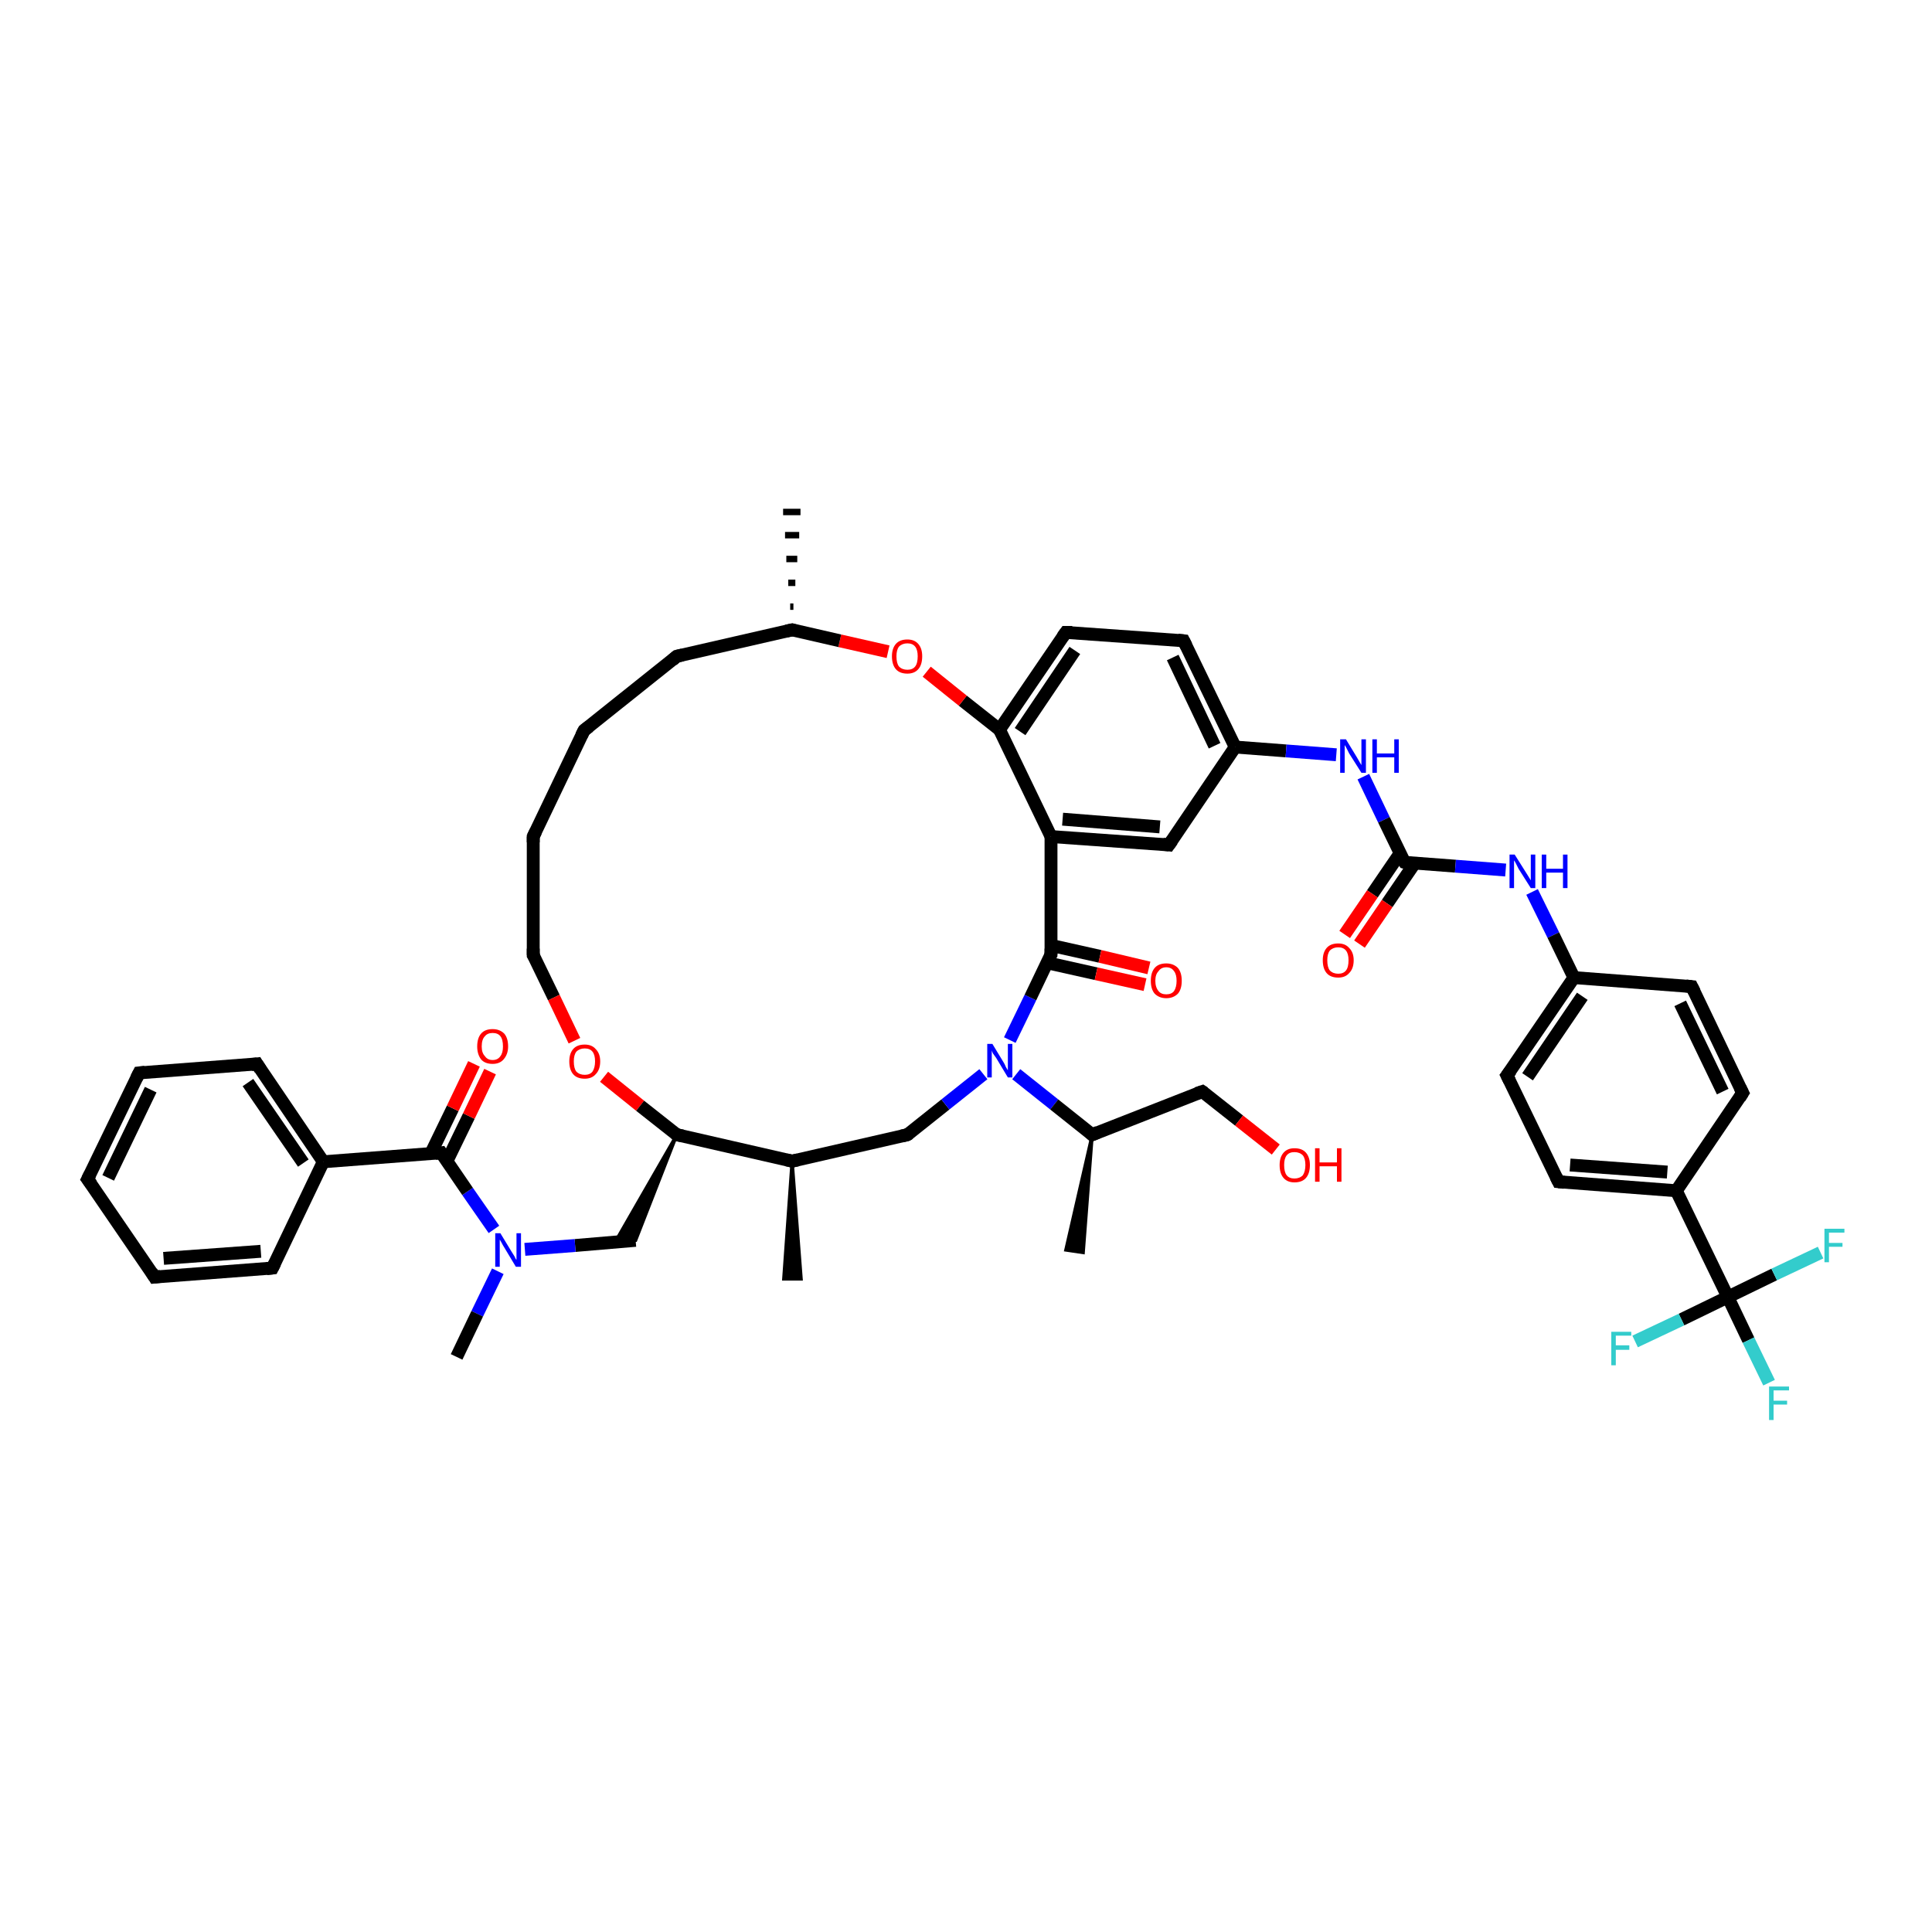 <?xml version='1.0' encoding='iso-8859-1'?>
<svg version='1.1' baseProfile='full'
              xmlns='http://www.w3.org/2000/svg'
                      xmlns:rdkit='http://www.rdkit.org/xml'
                      xmlns:xlink='http://www.w3.org/1999/xlink'
                  xml:space='preserve'
width='300px' height='300px' viewBox='0 0 300 300'>
<!-- END OF HEADER -->
<rect style='opacity:1.0;fill:#FFFFFF;stroke:none' width='300.0' height='300.0' x='0.0' y='0.0'> </rect>
<path class='bond-0 atom-1 atom-0' d='M 123.0,180.3 L 124.4,198.6 L 121.7,198.6 Z' style='fill:#000000;fill-rule:evenodd;fill-opacity:1;stroke:#000000;stroke-width:0.5px;stroke-linecap:butt;stroke-linejoin:miter;stroke-opacity:1;' />
<path class='bond-1 atom-1 atom-2' d='M 123.0,180.3 L 140.9,176.2' style='fill:none;fill-rule:evenodd;stroke:#000000;stroke-width:2.0px;stroke-linecap:butt;stroke-linejoin:miter;stroke-opacity:1' />
<path class='bond-2 atom-2 atom-3' d='M 140.9,176.2 L 146.8,171.5' style='fill:none;fill-rule:evenodd;stroke:#000000;stroke-width:2.0px;stroke-linecap:butt;stroke-linejoin:miter;stroke-opacity:1' />
<path class='bond-2 atom-2 atom-3' d='M 146.8,171.5 L 152.7,166.8' style='fill:none;fill-rule:evenodd;stroke:#0000FF;stroke-width:2.0px;stroke-linecap:butt;stroke-linejoin:miter;stroke-opacity:1' />
<path class='bond-3 atom-3 atom-4' d='M 157.8,166.8 L 163.7,171.5' style='fill:none;fill-rule:evenodd;stroke:#0000FF;stroke-width:2.0px;stroke-linecap:butt;stroke-linejoin:miter;stroke-opacity:1' />
<path class='bond-3 atom-3 atom-4' d='M 163.7,171.5 L 169.6,176.2' style='fill:none;fill-rule:evenodd;stroke:#000000;stroke-width:2.0px;stroke-linecap:butt;stroke-linejoin:miter;stroke-opacity:1' />
<path class='bond-4 atom-4 atom-5' d='M 169.6,176.2 L 168.2,194.5 L 165.5,194.1 Z' style='fill:#000000;fill-rule:evenodd;fill-opacity:1;stroke:#000000;stroke-width:0.5px;stroke-linecap:butt;stroke-linejoin:miter;stroke-opacity:1;' />
<path class='bond-5 atom-4 atom-6' d='M 169.6,176.2 L 186.7,169.5' style='fill:none;fill-rule:evenodd;stroke:#000000;stroke-width:2.0px;stroke-linecap:butt;stroke-linejoin:miter;stroke-opacity:1' />
<path class='bond-6 atom-6 atom-7' d='M 186.7,169.5 L 192.4,174.0' style='fill:none;fill-rule:evenodd;stroke:#000000;stroke-width:2.0px;stroke-linecap:butt;stroke-linejoin:miter;stroke-opacity:1' />
<path class='bond-6 atom-6 atom-7' d='M 192.4,174.0 L 198.1,178.5' style='fill:none;fill-rule:evenodd;stroke:#FF0000;stroke-width:2.0px;stroke-linecap:butt;stroke-linejoin:miter;stroke-opacity:1' />
<path class='bond-7 atom-3 atom-8' d='M 156.8,161.5 L 160.0,154.9' style='fill:none;fill-rule:evenodd;stroke:#0000FF;stroke-width:2.0px;stroke-linecap:butt;stroke-linejoin:miter;stroke-opacity:1' />
<path class='bond-7 atom-3 atom-8' d='M 160.0,154.9 L 163.2,148.2' style='fill:none;fill-rule:evenodd;stroke:#000000;stroke-width:2.0px;stroke-linecap:butt;stroke-linejoin:miter;stroke-opacity:1' />
<path class='bond-8 atom-8 atom-9' d='M 162.6,149.5 L 170.2,151.2' style='fill:none;fill-rule:evenodd;stroke:#000000;stroke-width:2.0px;stroke-linecap:butt;stroke-linejoin:miter;stroke-opacity:1' />
<path class='bond-8 atom-8 atom-9' d='M 170.2,151.2 L 177.8,152.9' style='fill:none;fill-rule:evenodd;stroke:#FF0000;stroke-width:2.0px;stroke-linecap:butt;stroke-linejoin:miter;stroke-opacity:1' />
<path class='bond-8 atom-8 atom-9' d='M 163.2,146.8 L 170.8,148.5' style='fill:none;fill-rule:evenodd;stroke:#000000;stroke-width:2.0px;stroke-linecap:butt;stroke-linejoin:miter;stroke-opacity:1' />
<path class='bond-8 atom-8 atom-9' d='M 170.8,148.5 L 178.4,150.3' style='fill:none;fill-rule:evenodd;stroke:#FF0000;stroke-width:2.0px;stroke-linecap:butt;stroke-linejoin:miter;stroke-opacity:1' />
<path class='bond-9 atom-8 atom-10' d='M 163.2,148.2 L 163.2,129.9' style='fill:none;fill-rule:evenodd;stroke:#000000;stroke-width:2.0px;stroke-linecap:butt;stroke-linejoin:miter;stroke-opacity:1' />
<path class='bond-10 atom-10 atom-11' d='M 163.2,129.9 L 181.5,131.2' style='fill:none;fill-rule:evenodd;stroke:#000000;stroke-width:2.0px;stroke-linecap:butt;stroke-linejoin:miter;stroke-opacity:1' />
<path class='bond-10 atom-10 atom-11' d='M 165.0,127.2 L 180.1,128.4' style='fill:none;fill-rule:evenodd;stroke:#000000;stroke-width:2.0px;stroke-linecap:butt;stroke-linejoin:miter;stroke-opacity:1' />
<path class='bond-11 atom-11 atom-12' d='M 181.5,131.2 L 191.8,116.0' style='fill:none;fill-rule:evenodd;stroke:#000000;stroke-width:2.0px;stroke-linecap:butt;stroke-linejoin:miter;stroke-opacity:1' />
<path class='bond-12 atom-12 atom-13' d='M 191.8,116.0 L 199.7,116.6' style='fill:none;fill-rule:evenodd;stroke:#000000;stroke-width:2.0px;stroke-linecap:butt;stroke-linejoin:miter;stroke-opacity:1' />
<path class='bond-12 atom-12 atom-13' d='M 199.7,116.6 L 207.5,117.2' style='fill:none;fill-rule:evenodd;stroke:#0000FF;stroke-width:2.0px;stroke-linecap:butt;stroke-linejoin:miter;stroke-opacity:1' />
<path class='bond-13 atom-13 atom-14' d='M 211.7,120.6 L 214.9,127.3' style='fill:none;fill-rule:evenodd;stroke:#0000FF;stroke-width:2.0px;stroke-linecap:butt;stroke-linejoin:miter;stroke-opacity:1' />
<path class='bond-13 atom-13 atom-14' d='M 214.9,127.3 L 218.1,133.9' style='fill:none;fill-rule:evenodd;stroke:#000000;stroke-width:2.0px;stroke-linecap:butt;stroke-linejoin:miter;stroke-opacity:1' />
<path class='bond-14 atom-14 atom-15' d='M 217.4,132.5 L 213.1,138.8' style='fill:none;fill-rule:evenodd;stroke:#000000;stroke-width:2.0px;stroke-linecap:butt;stroke-linejoin:miter;stroke-opacity:1' />
<path class='bond-14 atom-14 atom-15' d='M 213.1,138.8 L 208.8,145.1' style='fill:none;fill-rule:evenodd;stroke:#FF0000;stroke-width:2.0px;stroke-linecap:butt;stroke-linejoin:miter;stroke-opacity:1' />
<path class='bond-14 atom-14 atom-15' d='M 219.7,134.0 L 215.4,140.3' style='fill:none;fill-rule:evenodd;stroke:#000000;stroke-width:2.0px;stroke-linecap:butt;stroke-linejoin:miter;stroke-opacity:1' />
<path class='bond-14 atom-14 atom-15' d='M 215.4,140.3 L 211.1,146.6' style='fill:none;fill-rule:evenodd;stroke:#FF0000;stroke-width:2.0px;stroke-linecap:butt;stroke-linejoin:miter;stroke-opacity:1' />
<path class='bond-15 atom-14 atom-16' d='M 218.1,133.9 L 226.0,134.5' style='fill:none;fill-rule:evenodd;stroke:#000000;stroke-width:2.0px;stroke-linecap:butt;stroke-linejoin:miter;stroke-opacity:1' />
<path class='bond-15 atom-14 atom-16' d='M 226.0,134.5 L 233.8,135.1' style='fill:none;fill-rule:evenodd;stroke:#0000FF;stroke-width:2.0px;stroke-linecap:butt;stroke-linejoin:miter;stroke-opacity:1' />
<path class='bond-16 atom-16 atom-17' d='M 237.9,138.5 L 241.2,145.2' style='fill:none;fill-rule:evenodd;stroke:#0000FF;stroke-width:2.0px;stroke-linecap:butt;stroke-linejoin:miter;stroke-opacity:1' />
<path class='bond-16 atom-16 atom-17' d='M 241.2,145.2 L 244.4,151.8' style='fill:none;fill-rule:evenodd;stroke:#000000;stroke-width:2.0px;stroke-linecap:butt;stroke-linejoin:miter;stroke-opacity:1' />
<path class='bond-17 atom-17 atom-18' d='M 244.4,151.8 L 234.0,167.0' style='fill:none;fill-rule:evenodd;stroke:#000000;stroke-width:2.0px;stroke-linecap:butt;stroke-linejoin:miter;stroke-opacity:1' />
<path class='bond-17 atom-17 atom-18' d='M 245.7,154.7 L 237.2,167.2' style='fill:none;fill-rule:evenodd;stroke:#000000;stroke-width:2.0px;stroke-linecap:butt;stroke-linejoin:miter;stroke-opacity:1' />
<path class='bond-18 atom-18 atom-19' d='M 234.0,167.0 L 242.0,183.5' style='fill:none;fill-rule:evenodd;stroke:#000000;stroke-width:2.0px;stroke-linecap:butt;stroke-linejoin:miter;stroke-opacity:1' />
<path class='bond-19 atom-19 atom-20' d='M 242.0,183.5 L 260.3,184.9' style='fill:none;fill-rule:evenodd;stroke:#000000;stroke-width:2.0px;stroke-linecap:butt;stroke-linejoin:miter;stroke-opacity:1' />
<path class='bond-19 atom-19 atom-20' d='M 243.8,180.9 L 258.9,182.0' style='fill:none;fill-rule:evenodd;stroke:#000000;stroke-width:2.0px;stroke-linecap:butt;stroke-linejoin:miter;stroke-opacity:1' />
<path class='bond-20 atom-20 atom-21' d='M 260.3,184.9 L 268.3,201.4' style='fill:none;fill-rule:evenodd;stroke:#000000;stroke-width:2.0px;stroke-linecap:butt;stroke-linejoin:miter;stroke-opacity:1' />
<path class='bond-21 atom-21 atom-22' d='M 268.3,201.4 L 271.5,208.1' style='fill:none;fill-rule:evenodd;stroke:#000000;stroke-width:2.0px;stroke-linecap:butt;stroke-linejoin:miter;stroke-opacity:1' />
<path class='bond-21 atom-21 atom-22' d='M 271.5,208.1 L 274.7,214.7' style='fill:none;fill-rule:evenodd;stroke:#33CCCC;stroke-width:2.0px;stroke-linecap:butt;stroke-linejoin:miter;stroke-opacity:1' />
<path class='bond-22 atom-21 atom-23' d='M 268.3,201.4 L 261.1,204.9' style='fill:none;fill-rule:evenodd;stroke:#000000;stroke-width:2.0px;stroke-linecap:butt;stroke-linejoin:miter;stroke-opacity:1' />
<path class='bond-22 atom-21 atom-23' d='M 261.1,204.9 L 253.9,208.3' style='fill:none;fill-rule:evenodd;stroke:#33CCCC;stroke-width:2.0px;stroke-linecap:butt;stroke-linejoin:miter;stroke-opacity:1' />
<path class='bond-23 atom-21 atom-24' d='M 268.3,201.4 L 275.5,197.9' style='fill:none;fill-rule:evenodd;stroke:#000000;stroke-width:2.0px;stroke-linecap:butt;stroke-linejoin:miter;stroke-opacity:1' />
<path class='bond-23 atom-21 atom-24' d='M 275.5,197.9 L 282.7,194.5' style='fill:none;fill-rule:evenodd;stroke:#33CCCC;stroke-width:2.0px;stroke-linecap:butt;stroke-linejoin:miter;stroke-opacity:1' />
<path class='bond-24 atom-20 atom-25' d='M 260.3,184.9 L 270.6,169.7' style='fill:none;fill-rule:evenodd;stroke:#000000;stroke-width:2.0px;stroke-linecap:butt;stroke-linejoin:miter;stroke-opacity:1' />
<path class='bond-25 atom-25 atom-26' d='M 270.6,169.7 L 262.7,153.2' style='fill:none;fill-rule:evenodd;stroke:#000000;stroke-width:2.0px;stroke-linecap:butt;stroke-linejoin:miter;stroke-opacity:1' />
<path class='bond-25 atom-25 atom-26' d='M 267.5,169.5 L 260.9,155.8' style='fill:none;fill-rule:evenodd;stroke:#000000;stroke-width:2.0px;stroke-linecap:butt;stroke-linejoin:miter;stroke-opacity:1' />
<path class='bond-26 atom-12 atom-27' d='M 191.8,116.0 L 183.8,99.5' style='fill:none;fill-rule:evenodd;stroke:#000000;stroke-width:2.0px;stroke-linecap:butt;stroke-linejoin:miter;stroke-opacity:1' />
<path class='bond-26 atom-12 atom-27' d='M 188.6,115.8 L 182.1,102.1' style='fill:none;fill-rule:evenodd;stroke:#000000;stroke-width:2.0px;stroke-linecap:butt;stroke-linejoin:miter;stroke-opacity:1' />
<path class='bond-27 atom-27 atom-28' d='M 183.8,99.5 L 165.5,98.2' style='fill:none;fill-rule:evenodd;stroke:#000000;stroke-width:2.0px;stroke-linecap:butt;stroke-linejoin:miter;stroke-opacity:1' />
<path class='bond-28 atom-28 atom-29' d='M 165.5,98.2 L 155.2,113.3' style='fill:none;fill-rule:evenodd;stroke:#000000;stroke-width:2.0px;stroke-linecap:butt;stroke-linejoin:miter;stroke-opacity:1' />
<path class='bond-28 atom-28 atom-29' d='M 166.9,101.0 L 158.4,113.6' style='fill:none;fill-rule:evenodd;stroke:#000000;stroke-width:2.0px;stroke-linecap:butt;stroke-linejoin:miter;stroke-opacity:1' />
<path class='bond-29 atom-29 atom-30' d='M 155.2,113.3 L 149.5,108.8' style='fill:none;fill-rule:evenodd;stroke:#000000;stroke-width:2.0px;stroke-linecap:butt;stroke-linejoin:miter;stroke-opacity:1' />
<path class='bond-29 atom-29 atom-30' d='M 149.5,108.8 L 143.9,104.3' style='fill:none;fill-rule:evenodd;stroke:#FF0000;stroke-width:2.0px;stroke-linecap:butt;stroke-linejoin:miter;stroke-opacity:1' />
<path class='bond-30 atom-30 atom-31' d='M 137.9,101.2 L 130.4,99.5' style='fill:none;fill-rule:evenodd;stroke:#FF0000;stroke-width:2.0px;stroke-linecap:butt;stroke-linejoin:miter;stroke-opacity:1' />
<path class='bond-30 atom-30 atom-31' d='M 130.4,99.5 L 123.0,97.8' style='fill:none;fill-rule:evenodd;stroke:#000000;stroke-width:2.0px;stroke-linecap:butt;stroke-linejoin:miter;stroke-opacity:1' />
<path class='bond-31 atom-31 atom-32' d='M 122.7,94.2 L 123.2,94.2' style='fill:none;fill-rule:evenodd;stroke:#000000;stroke-width:1.0px;stroke-linecap:butt;stroke-linejoin:miter;stroke-opacity:1' />
<path class='bond-31 atom-31 atom-32' d='M 122.4,90.5 L 123.5,90.5' style='fill:none;fill-rule:evenodd;stroke:#000000;stroke-width:1.0px;stroke-linecap:butt;stroke-linejoin:miter;stroke-opacity:1' />
<path class='bond-31 atom-31 atom-32' d='M 122.1,86.8 L 123.8,86.8' style='fill:none;fill-rule:evenodd;stroke:#000000;stroke-width:1.0px;stroke-linecap:butt;stroke-linejoin:miter;stroke-opacity:1' />
<path class='bond-31 atom-31 atom-32' d='M 121.9,83.1 L 124.1,83.1' style='fill:none;fill-rule:evenodd;stroke:#000000;stroke-width:1.0px;stroke-linecap:butt;stroke-linejoin:miter;stroke-opacity:1' />
<path class='bond-31 atom-31 atom-32' d='M 121.6,79.5 L 124.3,79.5' style='fill:none;fill-rule:evenodd;stroke:#000000;stroke-width:1.0px;stroke-linecap:butt;stroke-linejoin:miter;stroke-opacity:1' />
<path class='bond-32 atom-31 atom-33' d='M 123.0,97.8 L 105.1,101.9' style='fill:none;fill-rule:evenodd;stroke:#000000;stroke-width:2.0px;stroke-linecap:butt;stroke-linejoin:miter;stroke-opacity:1' />
<path class='bond-33 atom-33 atom-34' d='M 105.1,101.9 L 90.7,113.4' style='fill:none;fill-rule:evenodd;stroke:#000000;stroke-width:2.0px;stroke-linecap:butt;stroke-linejoin:miter;stroke-opacity:1' />
<path class='bond-34 atom-34 atom-35' d='M 90.7,113.4 L 82.8,129.9' style='fill:none;fill-rule:evenodd;stroke:#000000;stroke-width:2.0px;stroke-linecap:butt;stroke-linejoin:miter;stroke-opacity:1' />
<path class='bond-35 atom-35 atom-36' d='M 82.8,129.9 L 82.8,148.3' style='fill:none;fill-rule:evenodd;stroke:#000000;stroke-width:2.0px;stroke-linecap:butt;stroke-linejoin:miter;stroke-opacity:1' />
<path class='bond-36 atom-36 atom-37' d='M 82.8,148.3 L 86.0,154.9' style='fill:none;fill-rule:evenodd;stroke:#000000;stroke-width:2.0px;stroke-linecap:butt;stroke-linejoin:miter;stroke-opacity:1' />
<path class='bond-36 atom-36 atom-37' d='M 86.0,154.9 L 89.2,161.6' style='fill:none;fill-rule:evenodd;stroke:#FF0000;stroke-width:2.0px;stroke-linecap:butt;stroke-linejoin:miter;stroke-opacity:1' />
<path class='bond-37 atom-37 atom-38' d='M 93.8,167.2 L 99.4,171.7' style='fill:none;fill-rule:evenodd;stroke:#FF0000;stroke-width:2.0px;stroke-linecap:butt;stroke-linejoin:miter;stroke-opacity:1' />
<path class='bond-37 atom-37 atom-38' d='M 99.4,171.7 L 105.1,176.2' style='fill:none;fill-rule:evenodd;stroke:#000000;stroke-width:2.0px;stroke-linecap:butt;stroke-linejoin:miter;stroke-opacity:1' />
<path class='bond-38 atom-38 atom-39' d='M 105.1,176.2 L 98.7,192.6 L 95.5,192.9 Z' style='fill:#000000;fill-rule:evenodd;fill-opacity:1;stroke:#000000;stroke-width:0.5px;stroke-linecap:butt;stroke-linejoin:miter;stroke-opacity:1;' />
<path class='bond-39 atom-39 atom-40' d='M 98.7,192.6 L 89.3,193.4' style='fill:none;fill-rule:evenodd;stroke:#000000;stroke-width:2.0px;stroke-linecap:butt;stroke-linejoin:miter;stroke-opacity:1' />
<path class='bond-39 atom-39 atom-40' d='M 89.3,193.4 L 81.5,194.0' style='fill:none;fill-rule:evenodd;stroke:#0000FF;stroke-width:2.0px;stroke-linecap:butt;stroke-linejoin:miter;stroke-opacity:1' />
<path class='bond-40 atom-40 atom-41' d='M 77.3,197.4 L 74.1,204.0' style='fill:none;fill-rule:evenodd;stroke:#0000FF;stroke-width:2.0px;stroke-linecap:butt;stroke-linejoin:miter;stroke-opacity:1' />
<path class='bond-40 atom-40 atom-41' d='M 74.1,204.0 L 70.9,210.7' style='fill:none;fill-rule:evenodd;stroke:#000000;stroke-width:2.0px;stroke-linecap:butt;stroke-linejoin:miter;stroke-opacity:1' />
<path class='bond-41 atom-40 atom-42' d='M 76.7,190.9 L 72.6,185.0' style='fill:none;fill-rule:evenodd;stroke:#0000FF;stroke-width:2.0px;stroke-linecap:butt;stroke-linejoin:miter;stroke-opacity:1' />
<path class='bond-41 atom-40 atom-42' d='M 72.6,185.0 L 68.5,179.0' style='fill:none;fill-rule:evenodd;stroke:#000000;stroke-width:2.0px;stroke-linecap:butt;stroke-linejoin:miter;stroke-opacity:1' />
<path class='bond-42 atom-42 atom-43' d='M 69.4,180.3 L 72.8,173.3' style='fill:none;fill-rule:evenodd;stroke:#000000;stroke-width:2.0px;stroke-linecap:butt;stroke-linejoin:miter;stroke-opacity:1' />
<path class='bond-42 atom-42 atom-43' d='M 72.8,173.3 L 76.1,166.4' style='fill:none;fill-rule:evenodd;stroke:#FF0000;stroke-width:2.0px;stroke-linecap:butt;stroke-linejoin:miter;stroke-opacity:1' />
<path class='bond-42 atom-42 atom-43' d='M 66.9,179.1 L 70.3,172.1' style='fill:none;fill-rule:evenodd;stroke:#000000;stroke-width:2.0px;stroke-linecap:butt;stroke-linejoin:miter;stroke-opacity:1' />
<path class='bond-42 atom-42 atom-43' d='M 70.3,172.1 L 73.6,165.2' style='fill:none;fill-rule:evenodd;stroke:#FF0000;stroke-width:2.0px;stroke-linecap:butt;stroke-linejoin:miter;stroke-opacity:1' />
<path class='bond-43 atom-42 atom-44' d='M 68.5,179.0 L 50.2,180.4' style='fill:none;fill-rule:evenodd;stroke:#000000;stroke-width:2.0px;stroke-linecap:butt;stroke-linejoin:miter;stroke-opacity:1' />
<path class='bond-44 atom-44 atom-45' d='M 50.2,180.4 L 39.9,165.2' style='fill:none;fill-rule:evenodd;stroke:#000000;stroke-width:2.0px;stroke-linecap:butt;stroke-linejoin:miter;stroke-opacity:1' />
<path class='bond-44 atom-44 atom-45' d='M 47.1,180.6 L 38.5,168.1' style='fill:none;fill-rule:evenodd;stroke:#000000;stroke-width:2.0px;stroke-linecap:butt;stroke-linejoin:miter;stroke-opacity:1' />
<path class='bond-45 atom-45 atom-46' d='M 39.9,165.2 L 21.6,166.6' style='fill:none;fill-rule:evenodd;stroke:#000000;stroke-width:2.0px;stroke-linecap:butt;stroke-linejoin:miter;stroke-opacity:1' />
<path class='bond-46 atom-46 atom-47' d='M 21.6,166.6 L 13.6,183.1' style='fill:none;fill-rule:evenodd;stroke:#000000;stroke-width:2.0px;stroke-linecap:butt;stroke-linejoin:miter;stroke-opacity:1' />
<path class='bond-46 atom-46 atom-47' d='M 23.4,169.2 L 16.8,182.9' style='fill:none;fill-rule:evenodd;stroke:#000000;stroke-width:2.0px;stroke-linecap:butt;stroke-linejoin:miter;stroke-opacity:1' />
<path class='bond-47 atom-47 atom-48' d='M 13.6,183.1 L 24.0,198.3' style='fill:none;fill-rule:evenodd;stroke:#000000;stroke-width:2.0px;stroke-linecap:butt;stroke-linejoin:miter;stroke-opacity:1' />
<path class='bond-48 atom-48 atom-49' d='M 24.0,198.3 L 42.3,196.9' style='fill:none;fill-rule:evenodd;stroke:#000000;stroke-width:2.0px;stroke-linecap:butt;stroke-linejoin:miter;stroke-opacity:1' />
<path class='bond-48 atom-48 atom-49' d='M 25.4,195.4 L 40.5,194.3' style='fill:none;fill-rule:evenodd;stroke:#000000;stroke-width:2.0px;stroke-linecap:butt;stroke-linejoin:miter;stroke-opacity:1' />
<path class='bond-49 atom-38 atom-1' d='M 105.1,176.2 L 123.0,180.3' style='fill:none;fill-rule:evenodd;stroke:#000000;stroke-width:2.0px;stroke-linecap:butt;stroke-linejoin:miter;stroke-opacity:1' />
<path class='bond-50 atom-49 atom-44' d='M 42.3,196.9 L 50.2,180.4' style='fill:none;fill-rule:evenodd;stroke:#000000;stroke-width:2.0px;stroke-linecap:butt;stroke-linejoin:miter;stroke-opacity:1' />
<path class='bond-51 atom-29 atom-10' d='M 155.2,113.3 L 163.2,129.9' style='fill:none;fill-rule:evenodd;stroke:#000000;stroke-width:2.0px;stroke-linecap:butt;stroke-linejoin:miter;stroke-opacity:1' />
<path class='bond-52 atom-26 atom-17' d='M 262.7,153.2 L 244.4,151.8' style='fill:none;fill-rule:evenodd;stroke:#000000;stroke-width:2.0px;stroke-linecap:butt;stroke-linejoin:miter;stroke-opacity:1' />
<path d='M 123.9,180.1 L 123.0,180.3 L 122.1,180.1' style='fill:none;stroke:#000000;stroke-width:2.0px;stroke-linecap:butt;stroke-linejoin:miter;stroke-opacity:1;' />
<path d='M 140.0,176.4 L 140.9,176.2 L 141.2,176.0' style='fill:none;stroke:#000000;stroke-width:2.0px;stroke-linecap:butt;stroke-linejoin:miter;stroke-opacity:1;' />
<path d='M 169.3,175.9 L 169.6,176.2 L 170.5,175.8' style='fill:none;stroke:#000000;stroke-width:2.0px;stroke-linecap:butt;stroke-linejoin:miter;stroke-opacity:1;' />
<path d='M 185.8,169.8 L 186.7,169.5 L 187.0,169.7' style='fill:none;stroke:#000000;stroke-width:2.0px;stroke-linecap:butt;stroke-linejoin:miter;stroke-opacity:1;' />
<path d='M 163.0,148.5 L 163.2,148.2 L 163.2,147.3' style='fill:none;stroke:#000000;stroke-width:2.0px;stroke-linecap:butt;stroke-linejoin:miter;stroke-opacity:1;' />
<path d='M 180.6,131.1 L 181.5,131.2 L 182.0,130.5' style='fill:none;stroke:#000000;stroke-width:2.0px;stroke-linecap:butt;stroke-linejoin:miter;stroke-opacity:1;' />
<path d='M 217.9,133.6 L 218.1,133.9 L 218.5,134.0' style='fill:none;stroke:#000000;stroke-width:2.0px;stroke-linecap:butt;stroke-linejoin:miter;stroke-opacity:1;' />
<path d='M 234.6,166.2 L 234.0,167.0 L 234.4,167.8' style='fill:none;stroke:#000000;stroke-width:2.0px;stroke-linecap:butt;stroke-linejoin:miter;stroke-opacity:1;' />
<path d='M 241.6,182.7 L 242.0,183.5 L 242.9,183.6' style='fill:none;stroke:#000000;stroke-width:2.0px;stroke-linecap:butt;stroke-linejoin:miter;stroke-opacity:1;' />
<path d='M 270.1,170.5 L 270.6,169.7 L 270.2,168.9' style='fill:none;stroke:#000000;stroke-width:2.0px;stroke-linecap:butt;stroke-linejoin:miter;stroke-opacity:1;' />
<path d='M 263.1,154.0 L 262.7,153.2 L 261.8,153.1' style='fill:none;stroke:#000000;stroke-width:2.0px;stroke-linecap:butt;stroke-linejoin:miter;stroke-opacity:1;' />
<path d='M 184.2,100.3 L 183.8,99.5 L 182.9,99.4' style='fill:none;stroke:#000000;stroke-width:2.0px;stroke-linecap:butt;stroke-linejoin:miter;stroke-opacity:1;' />
<path d='M 166.5,98.2 L 165.5,98.2 L 165.0,98.9' style='fill:none;stroke:#000000;stroke-width:2.0px;stroke-linecap:butt;stroke-linejoin:miter;stroke-opacity:1;' />
<path d='M 123.3,97.9 L 123.0,97.8 L 122.1,98.0' style='fill:none;stroke:#000000;stroke-width:2.0px;stroke-linecap:butt;stroke-linejoin:miter;stroke-opacity:1;' />
<path d='M 106.0,101.7 L 105.1,101.9 L 104.4,102.5' style='fill:none;stroke:#000000;stroke-width:2.0px;stroke-linecap:butt;stroke-linejoin:miter;stroke-opacity:1;' />
<path d='M 91.5,112.8 L 90.7,113.4 L 90.3,114.2' style='fill:none;stroke:#000000;stroke-width:2.0px;stroke-linecap:butt;stroke-linejoin:miter;stroke-opacity:1;' />
<path d='M 83.2,129.1 L 82.8,129.9 L 82.8,130.8' style='fill:none;stroke:#000000;stroke-width:2.0px;stroke-linecap:butt;stroke-linejoin:miter;stroke-opacity:1;' />
<path d='M 82.8,147.3 L 82.8,148.3 L 83.0,148.6' style='fill:none;stroke:#000000;stroke-width:2.0px;stroke-linecap:butt;stroke-linejoin:miter;stroke-opacity:1;' />
<path d='M 104.8,176.0 L 105.1,176.2 L 106.0,176.4' style='fill:none;stroke:#000000;stroke-width:2.0px;stroke-linecap:butt;stroke-linejoin:miter;stroke-opacity:1;' />
<path d='M 68.7,179.3 L 68.5,179.0 L 67.6,179.1' style='fill:none;stroke:#000000;stroke-width:2.0px;stroke-linecap:butt;stroke-linejoin:miter;stroke-opacity:1;' />
<path d='M 40.4,166.0 L 39.9,165.2 L 39.0,165.3' style='fill:none;stroke:#000000;stroke-width:2.0px;stroke-linecap:butt;stroke-linejoin:miter;stroke-opacity:1;' />
<path d='M 22.5,166.5 L 21.6,166.6 L 21.2,167.4' style='fill:none;stroke:#000000;stroke-width:2.0px;stroke-linecap:butt;stroke-linejoin:miter;stroke-opacity:1;' />
<path d='M 14.0,182.3 L 13.6,183.1 L 14.2,183.9' style='fill:none;stroke:#000000;stroke-width:2.0px;stroke-linecap:butt;stroke-linejoin:miter;stroke-opacity:1;' />
<path d='M 23.5,197.5 L 24.0,198.3 L 24.9,198.2' style='fill:none;stroke:#000000;stroke-width:2.0px;stroke-linecap:butt;stroke-linejoin:miter;stroke-opacity:1;' />
<path d='M 41.4,197.0 L 42.3,196.9 L 42.7,196.1' style='fill:none;stroke:#000000;stroke-width:2.0px;stroke-linecap:butt;stroke-linejoin:miter;stroke-opacity:1;' />
<path class='atom-3' d='M 154.1 162.1
L 155.8 164.9
Q 156.0 165.2, 156.2 165.7
Q 156.5 166.2, 156.5 166.2
L 156.5 162.1
L 157.2 162.1
L 157.2 167.3
L 156.5 167.3
L 154.7 164.3
Q 154.5 164.0, 154.2 163.6
Q 154.0 163.2, 154.0 163.1
L 154.0 167.3
L 153.3 167.3
L 153.3 162.1
L 154.1 162.1
' fill='#0000FF'/>
<path class='atom-7' d='M 198.7 180.9
Q 198.7 179.7, 199.3 179.0
Q 199.9 178.3, 201.0 178.3
Q 202.2 178.3, 202.8 179.0
Q 203.4 179.7, 203.4 180.9
Q 203.4 182.2, 202.8 182.9
Q 202.2 183.6, 201.0 183.6
Q 199.9 183.6, 199.3 182.9
Q 198.7 182.2, 198.7 180.9
M 201.0 183.0
Q 201.8 183.0, 202.3 182.5
Q 202.7 181.9, 202.7 180.9
Q 202.7 179.9, 202.3 179.4
Q 201.8 178.9, 201.0 178.9
Q 200.2 178.9, 199.8 179.4
Q 199.4 179.9, 199.4 180.9
Q 199.4 182.0, 199.8 182.5
Q 200.2 183.0, 201.0 183.0
' fill='#FF0000'/>
<path class='atom-7' d='M 204.2 178.3
L 204.9 178.3
L 204.9 180.5
L 207.6 180.5
L 207.6 178.3
L 208.3 178.3
L 208.3 183.5
L 207.6 183.5
L 207.6 181.1
L 204.9 181.1
L 204.9 183.5
L 204.2 183.5
L 204.2 178.3
' fill='#FF0000'/>
<path class='atom-9' d='M 178.7 152.3
Q 178.7 151.0, 179.3 150.3
Q 179.9 149.6, 181.1 149.6
Q 182.2 149.6, 182.9 150.3
Q 183.5 151.0, 183.5 152.3
Q 183.5 153.6, 182.9 154.3
Q 182.2 155.0, 181.1 155.0
Q 180.0 155.0, 179.3 154.3
Q 178.7 153.6, 178.7 152.3
M 181.1 154.4
Q 181.9 154.4, 182.3 153.9
Q 182.7 153.3, 182.7 152.3
Q 182.7 151.3, 182.3 150.8
Q 181.9 150.2, 181.1 150.2
Q 180.3 150.2, 179.9 150.8
Q 179.4 151.3, 179.4 152.3
Q 179.4 153.3, 179.9 153.9
Q 180.3 154.4, 181.1 154.4
' fill='#FF0000'/>
<path class='atom-13' d='M 209.0 114.8
L 210.7 117.6
Q 210.8 117.8, 211.1 118.3
Q 211.4 118.8, 211.4 118.8
L 211.4 114.8
L 212.1 114.8
L 212.1 120.0
L 211.4 120.0
L 209.5 117.0
Q 209.3 116.6, 209.1 116.2
Q 208.9 115.8, 208.8 115.7
L 208.8 120.0
L 208.1 120.0
L 208.1 114.8
L 209.0 114.8
' fill='#0000FF'/>
<path class='atom-13' d='M 213.1 114.8
L 213.8 114.8
L 213.8 117.0
L 216.5 117.0
L 216.5 114.8
L 217.2 114.8
L 217.2 120.0
L 216.5 120.0
L 216.5 117.6
L 213.8 117.6
L 213.8 120.0
L 213.1 120.0
L 213.1 114.8
' fill='#0000FF'/>
<path class='atom-15' d='M 205.4 149.1
Q 205.4 147.9, 206.0 147.2
Q 206.6 146.5, 207.8 146.5
Q 208.9 146.5, 209.5 147.2
Q 210.2 147.9, 210.2 149.1
Q 210.2 150.4, 209.5 151.1
Q 208.9 151.8, 207.8 151.8
Q 206.6 151.8, 206.0 151.1
Q 205.4 150.4, 205.4 149.1
M 207.8 151.2
Q 208.6 151.2, 209.0 150.7
Q 209.4 150.2, 209.4 149.1
Q 209.4 148.1, 209.0 147.6
Q 208.6 147.1, 207.8 147.1
Q 207.0 147.1, 206.5 147.6
Q 206.1 148.1, 206.1 149.1
Q 206.1 150.2, 206.5 150.7
Q 207.0 151.2, 207.8 151.2
' fill='#FF0000'/>
<path class='atom-16' d='M 235.2 132.7
L 236.9 135.4
Q 237.1 135.7, 237.4 136.2
Q 237.7 136.7, 237.7 136.7
L 237.7 132.7
L 238.4 132.7
L 238.4 137.9
L 237.7 137.9
L 235.8 134.9
Q 235.6 134.5, 235.4 134.1
Q 235.2 133.7, 235.1 133.6
L 235.1 137.9
L 234.4 137.9
L 234.4 132.7
L 235.2 132.7
' fill='#0000FF'/>
<path class='atom-16' d='M 239.4 132.7
L 240.1 132.7
L 240.1 134.9
L 242.7 134.9
L 242.7 132.7
L 243.4 132.7
L 243.4 137.9
L 242.7 137.9
L 242.7 135.5
L 240.1 135.5
L 240.1 137.9
L 239.4 137.9
L 239.4 132.7
' fill='#0000FF'/>
<path class='atom-22' d='M 274.7 215.3
L 277.8 215.3
L 277.8 215.9
L 275.4 215.9
L 275.4 217.5
L 277.5 217.5
L 277.5 218.1
L 275.4 218.1
L 275.4 220.5
L 274.7 220.5
L 274.7 215.3
' fill='#33CCCC'/>
<path class='atom-23' d='M 250.2 206.8
L 253.3 206.8
L 253.3 207.4
L 250.9 207.4
L 250.9 208.9
L 253.0 208.9
L 253.0 209.6
L 250.9 209.6
L 250.9 212.0
L 250.2 212.0
L 250.2 206.8
' fill='#33CCCC'/>
<path class='atom-24' d='M 283.3 190.8
L 286.4 190.8
L 286.4 191.4
L 284.0 191.4
L 284.0 193.0
L 286.1 193.0
L 286.1 193.6
L 284.0 193.6
L 284.0 196.0
L 283.3 196.0
L 283.3 190.8
' fill='#33CCCC'/>
<path class='atom-30' d='M 138.5 101.9
Q 138.5 100.7, 139.1 100.0
Q 139.7 99.3, 140.9 99.3
Q 142.0 99.3, 142.6 100.0
Q 143.2 100.7, 143.2 101.9
Q 143.2 103.2, 142.6 103.9
Q 142.0 104.6, 140.9 104.6
Q 139.7 104.6, 139.1 103.9
Q 138.5 103.2, 138.5 101.9
M 140.9 104.0
Q 141.7 104.0, 142.1 103.5
Q 142.5 103.0, 142.5 101.9
Q 142.5 100.9, 142.1 100.4
Q 141.7 99.9, 140.9 99.9
Q 140.1 99.9, 139.6 100.4
Q 139.2 100.9, 139.2 101.9
Q 139.2 103.0, 139.6 103.5
Q 140.1 104.0, 140.9 104.0
' fill='#FF0000'/>
<path class='atom-37' d='M 88.4 164.8
Q 88.4 163.6, 89.0 162.9
Q 89.6 162.2, 90.8 162.2
Q 91.9 162.2, 92.5 162.9
Q 93.2 163.6, 93.2 164.8
Q 93.2 166.1, 92.5 166.8
Q 91.9 167.5, 90.8 167.5
Q 89.6 167.5, 89.0 166.8
Q 88.4 166.1, 88.4 164.8
M 90.8 166.9
Q 91.6 166.9, 92.0 166.4
Q 92.4 165.8, 92.4 164.8
Q 92.4 163.8, 92.0 163.3
Q 91.6 162.8, 90.8 162.8
Q 90.0 162.8, 89.5 163.3
Q 89.1 163.8, 89.1 164.8
Q 89.1 165.9, 89.5 166.4
Q 90.0 166.9, 90.8 166.9
' fill='#FF0000'/>
<path class='atom-40' d='M 77.7 191.5
L 79.4 194.3
Q 79.6 194.6, 79.9 195.1
Q 80.1 195.6, 80.2 195.6
L 80.2 191.5
L 80.9 191.5
L 80.9 196.7
L 80.1 196.7
L 78.3 193.7
Q 78.1 193.4, 77.9 193.0
Q 77.7 192.6, 77.6 192.5
L 77.6 196.7
L 76.9 196.7
L 76.9 191.5
L 77.7 191.5
' fill='#0000FF'/>
<path class='atom-43' d='M 74.1 162.5
Q 74.1 161.2, 74.7 160.5
Q 75.3 159.8, 76.5 159.8
Q 77.6 159.8, 78.3 160.5
Q 78.9 161.2, 78.9 162.5
Q 78.9 163.7, 78.2 164.5
Q 77.6 165.2, 76.5 165.2
Q 75.3 165.2, 74.7 164.5
Q 74.1 163.7, 74.1 162.5
M 76.5 164.6
Q 77.3 164.6, 77.7 164.0
Q 78.1 163.5, 78.1 162.5
Q 78.1 161.4, 77.7 160.9
Q 77.3 160.4, 76.5 160.4
Q 75.7 160.4, 75.3 160.9
Q 74.8 161.4, 74.8 162.5
Q 74.8 163.5, 75.3 164.0
Q 75.7 164.6, 76.5 164.6
' fill='#FF0000'/>
</svg>
